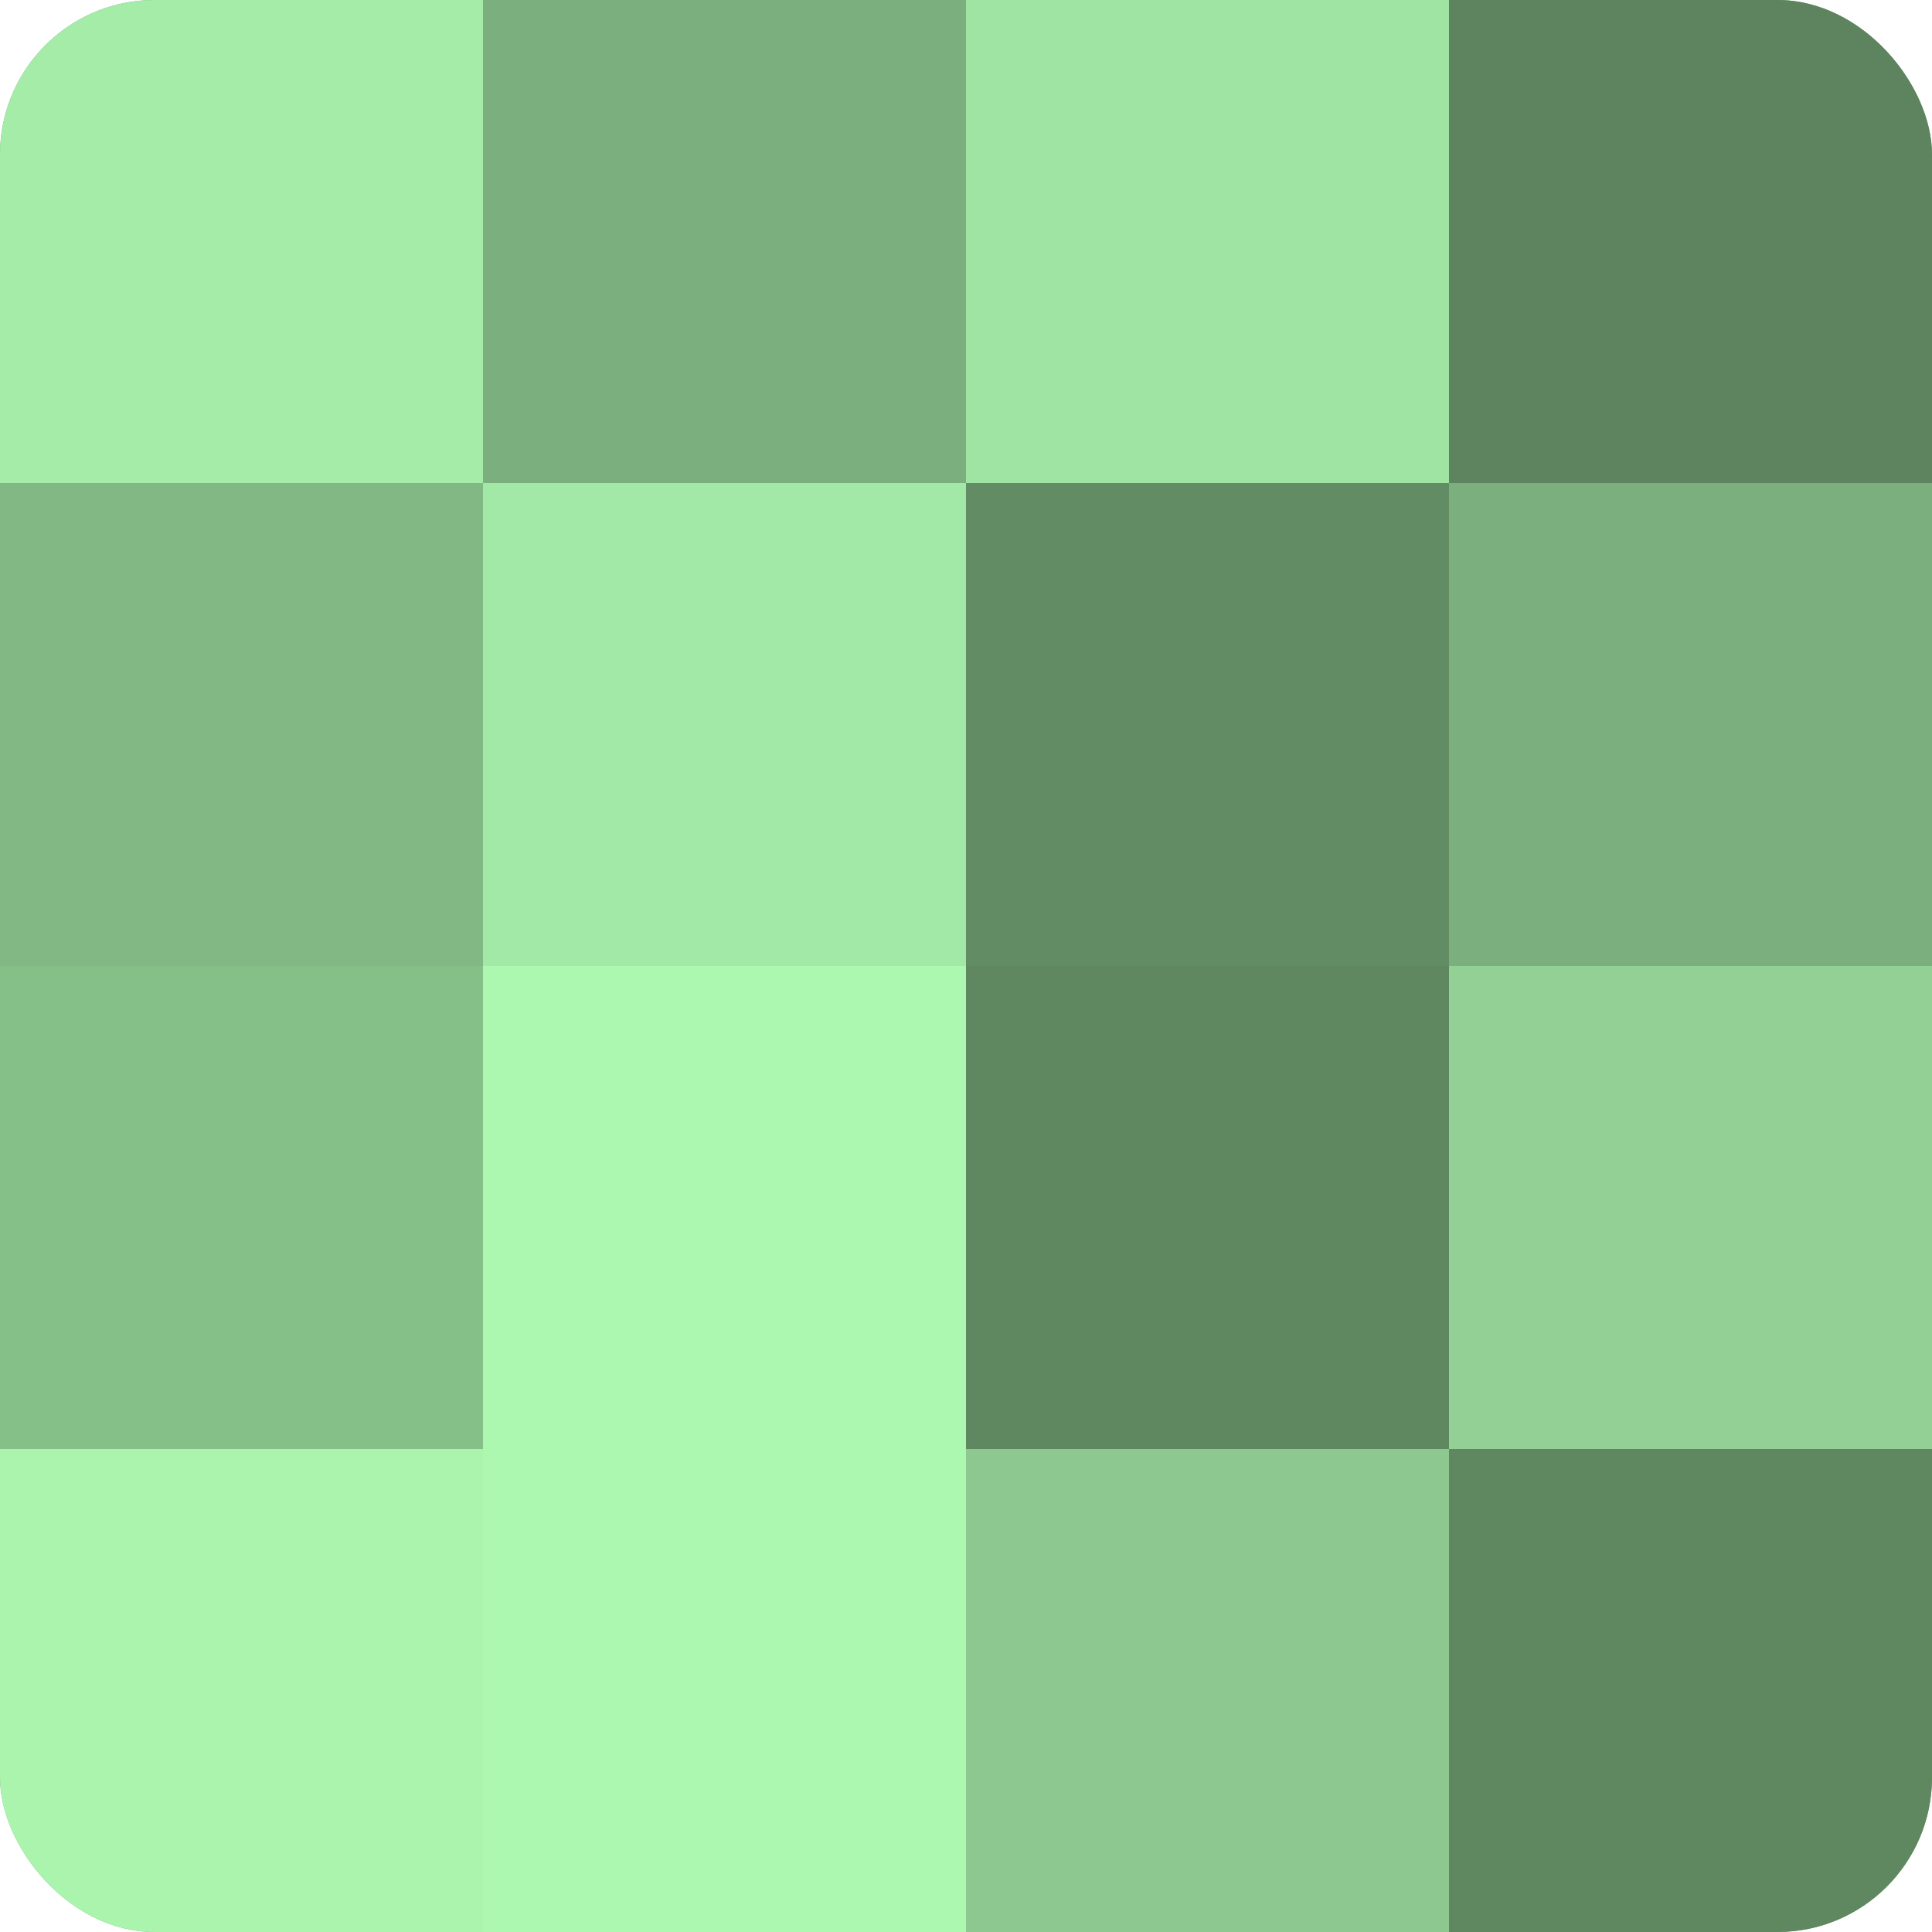 <?xml version="1.0" encoding="UTF-8"?>
<svg xmlns="http://www.w3.org/2000/svg" width="60" height="60" viewBox="0 0 100 100" preserveAspectRatio="xMidYMid meet"><defs><clipPath id="c" width="100" height="100"><rect width="100" height="100" rx="8" ry="8"/></clipPath></defs><g clip-path="url(#c)"><rect width="100" height="100" fill="#70a072"/><rect width="25" height="25" fill="#a5eca9"/><rect y="25" width="25" height="25" fill="#81b884"/><rect y="50" width="25" height="25" fill="#86c089"/><rect y="75" width="25" height="25" fill="#abf4ae"/><rect x="25" width="25" height="25" fill="#7bb07e"/><rect x="25" y="25" width="25" height="25" fill="#a2e8a6"/><rect x="25" y="50" width="25" height="25" fill="#adf8b1"/><rect x="25" y="75" width="25" height="25" fill="#adf8b1"/><rect x="50" width="25" height="25" fill="#9fe4a3"/><rect x="50" y="25" width="25" height="25" fill="#628c64"/><rect x="50" y="50" width="25" height="25" fill="#5f8861"/><rect x="50" y="75" width="25" height="25" fill="#8cc88f"/><rect x="75" width="25" height="25" fill="#5d845f"/><rect x="75" y="25" width="25" height="25" fill="#7bb07e"/><rect x="75" y="50" width="25" height="25" fill="#92d095"/><rect x="75" y="75" width="25" height="25" fill="#5f8861"/></g></svg>
